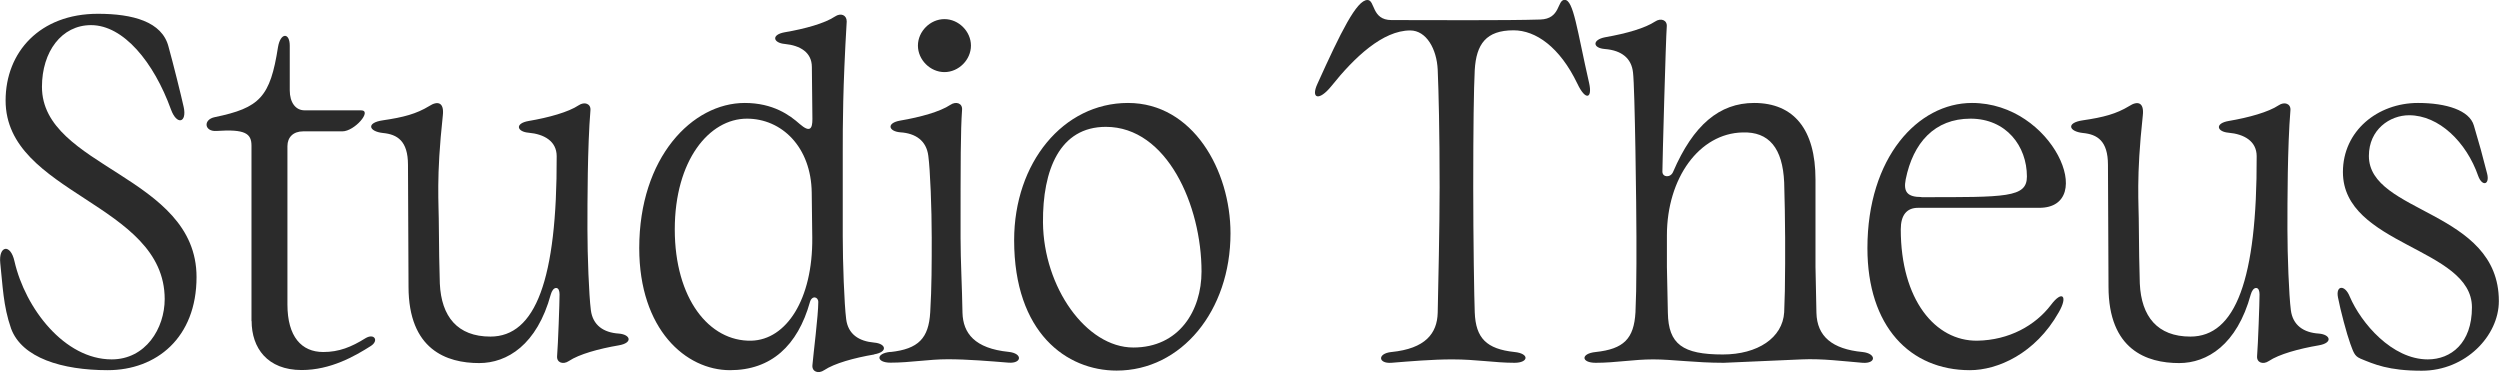 <svg width="1398" height="209" viewBox="0 0 1398 209" fill="none" xmlns="http://www.w3.org/2000/svg">
<g clip-path="url(#clip0_483_12764)">
<path d="M6.19 183.712C1.757 171.036 1.528 159.583 0.152 147.213C-0.918 137.363 5.885 135.989 8.101 146.144C14.139 172.487 36.074 200.968 62.443 200.968C81.397 200.968 92.097 183.712 92.097 167.219C92.021 113.464 3.133 108.577 3.133 56.197C3.133 29.091 22.317 7.711 54.723 7.711C74.213 7.711 90.645 12.063 94.237 26.113C96.683 34.894 101.345 53.525 102.721 59.862C104.632 68.643 98.9 70.246 95.613 61.236C85.983 34.665 69.016 14.049 50.902 14.049C34.469 14.049 23.463 28.862 23.463 48.561C23.463 93.764 109.905 98.193 109.905 154.925C109.905 188.904 87.435 207 60.226 207C34.699 207 12.228 200.128 6.19 183.712Z" fill="#2B2B2B"/>
<path d="M140.631 179.588V81.47C140.631 74.598 137.038 72.155 121.141 73.224C114.262 73.758 113.422 66.886 120.071 65.512C145.293 60.319 151.101 54.287 155.458 26.341C156.834 18.095 162.031 18.095 162.031 25.501V50.469C162.031 57.342 165.317 61.694 170.285 61.694H201.851C208.424 61.694 198.259 73.453 191.456 73.453H169.521C164.018 73.453 160.732 76.736 160.732 81.699V170.272C160.732 188.368 168.68 196.844 180.756 196.844C189.546 196.844 196.424 194.095 204.373 189.132C209.341 186.154 212.016 190.506 207.354 193.484C198.335 199.211 184.883 206.923 168.68 206.923C149.496 206.923 140.707 194.553 140.707 179.511L140.631 179.588Z" fill="#2B2B2B"/>
<path d="M228.448 160.119L228.143 92.162C228.143 78.724 222.105 75.135 214.156 74.371C206.207 73.531 204.526 68.645 214.156 67.27C225.697 65.59 232.805 63.681 239.989 59.329C244.651 56.275 248.473 57.115 247.632 64.521C243.811 99.874 245.416 112.778 245.416 127.592C245.416 136.067 245.721 151.415 245.951 158.592C246.791 176.994 255.81 188.218 274.23 188.218C299.451 188.218 311.527 156.454 311.298 87.352C311.298 78.876 304.19 74.982 295.63 74.219C289.057 73.684 287.681 69.026 295.63 67.652C306.865 65.743 317.871 62.689 323.603 58.871C326.89 56.657 330.482 58.031 330.176 61.62C328.495 82.16 328.495 112.855 328.495 127.668V128.202C328.495 143.015 329.335 164.93 330.405 173.405C331.475 181.881 337.513 186.004 346.073 186.538C352.646 187.073 354.022 191.731 346.073 193.105C334.838 195.014 323.832 198.068 318.1 201.886C314.814 204.1 311.222 202.726 311.527 199.137C312.062 192.8 312.903 169.282 312.903 164.624C312.903 162.715 312.368 161.035 310.992 161.035C309.617 161.035 308.547 162.715 308.011 164.624C300.292 192.876 283.554 203.031 267.962 203.031C249.849 203.031 228.448 195.625 228.448 160.272V160.119Z" fill="#2B2B2B"/>
<path d="M488.844 198.222C477.609 200.131 466.603 203.185 460.871 207.003C457.585 209.217 453.993 207.843 454.298 204.254C454.833 197.917 457.585 176.308 457.585 168.901C457.585 165.847 453.993 165.084 452.923 168.901C446.044 193.335 431.217 207.003 408.211 207.003C383.524 207.003 357.462 184.249 357.462 138.741C357.462 88.04 387.117 57.574 416.466 57.574C432.363 57.574 441.687 64.446 447.19 69.333C452.923 74.296 454.298 72.082 454.298 66.584L453.993 37.493C453.993 29.246 447.42 25.428 438.936 24.589C432.363 24.054 430.987 19.396 438.936 18.022C450.171 16.113 461.177 13.059 466.909 9.241C470.196 7.027 473.482 8.401 473.482 11.99C471.266 49.252 471.266 70.097 471.266 84.91V132.098C471.266 146.911 472.106 169.894 473.176 178.446C474.246 186.922 480.284 190.816 488.844 191.579C495.417 192.114 496.793 196.771 488.844 198.146V198.222ZM420.211 190.51C439.7 189.976 454.528 167.451 454.222 132.938L453.916 107.74C453.61 82.237 437.178 66.355 417.688 66.355C396.594 66.355 377.334 89.644 377.334 128.28C377.334 166.916 396.517 191.045 420.134 190.51H420.211Z" fill="#2B2B2B"/>
<path d="M497.939 196.847C513.607 195.168 519.339 189.136 520.18 174.628C521.021 160.349 521.021 147.751 521.021 132.937C521.021 116.75 520.18 95.065 519.11 87.124C518.04 78.648 512.002 74.525 503.442 73.991C496.869 73.456 495.493 68.798 503.442 67.424C514.677 65.515 525.683 62.461 531.415 58.643C534.702 56.429 538.294 57.803 537.988 61.392C537.148 73.456 537.148 89.338 537.148 132.937C537.148 146.071 537.988 160.349 538.218 174.857C538.523 186.387 545.096 194.862 564.051 196.771C571.999 197.611 571.464 203.338 564.051 202.803C553.656 201.963 540.969 200.894 530.04 200.894C519.11 200.894 509.174 202.803 497.939 202.803C489.99 202.803 489.455 197.611 497.939 196.771V196.847ZM513.302 25.505C513.302 17.564 520.18 10.691 528.129 10.691C536.078 10.691 542.956 17.564 542.956 25.505C542.956 33.446 536.078 40.318 528.129 40.318C520.18 40.318 513.302 33.446 513.302 25.505Z" fill="#2B2B2B"/>
<path d="M567.107 134.312C567.107 91.018 594.546 57.574 630.773 57.574C667.001 57.574 688.096 95.141 688.096 130.494C688.096 173.788 660.657 207.232 624.43 207.232C596.456 207.232 567.107 186.158 567.107 134.312ZM633.754 194.328C659.282 194.328 671.893 173.788 671.893 151.798C671.893 115.07 652.709 70.936 618.392 70.936C592.559 70.936 583.005 95.065 583.234 124.386C583.54 160.579 607.386 194.328 633.754 194.328Z" fill="#2B2B2B"/>
<path d="M778.13 196.844C797.085 194.935 803.658 186.46 803.964 174.93C804.269 160.422 805.034 126.978 805.034 104.759C805.034 72.918 804.499 51.844 803.964 38.94C803.429 27.41 797.62 17.026 788.601 17.026C773.239 17.026 757.341 32.068 744.425 48.255C737.546 56.731 732.884 55.127 736.705 46.881C749.851 17.789 758.641 -0.002 764.679 -0.002C769.035 -0.002 766.895 11.223 778.13 11.223C800.371 11.223 842.637 11.528 861.286 10.917C872.827 10.612 870.61 -0.078 874.967 -0.078C879.935 -0.078 881.845 16.644 888.648 46.499C890.558 54.975 886.737 56.654 882.075 46.804C872.215 26.265 858.764 16.949 846.382 16.949C831.02 16.949 825.517 24.661 824.676 39.169C824.141 49.553 823.835 71.544 823.835 104.682C823.835 132.934 824.37 167.447 824.676 174.625C825.211 189.132 831.249 195.164 846.917 196.844C855.401 197.684 854.866 202.876 846.917 202.876C835.682 202.876 825.822 200.967 812.065 200.967C801.059 200.967 788.448 202.036 778.054 202.876C770.64 203.411 770.105 197.684 778.054 196.844H778.13Z" fill="#2B2B2B"/>
<path d="M1041.58 202.879C1031.19 202.039 1018.81 200.436 1007.57 200.97L963.931 202.879C947.728 202.879 935.422 200.97 924.417 200.97C913.411 200.97 903.551 202.879 892.316 202.879C884.062 202.879 883.832 197.687 892.316 196.847C907.984 195.167 913.716 189.44 914.557 174.627C914.863 168.29 915.092 158.44 915.092 147.521V132.402C915.092 117.589 914.251 49.098 913.181 40.546C912.341 32.605 906.838 28.176 897.513 27.413C890.405 26.878 890.405 22.221 897.513 20.846C910.124 18.632 919.984 15.654 925.487 12.065C928.773 9.851 932.365 11.225 932.06 14.814C931.525 21.152 929.614 91.323 929.614 95.981C929.614 99.264 934.276 99.569 935.652 95.981C946.887 69.943 961.485 57.573 980.898 57.573C1003.14 57.573 1015.22 72.386 1015.22 100.333V149.124L1015.75 174.933C1016.06 188.066 1024.54 195.243 1041.58 196.847C1049.3 197.687 1049.3 203.413 1041.58 202.879ZM932.671 174.933C932.977 192.495 940.925 198.221 963.396 198.221C982.885 198.221 996.872 188.906 997.713 174.627C998.018 168.29 998.248 158.211 998.248 147.521V133.013C998.248 124.538 997.942 109.19 997.713 102.013C996.872 82.847 989.229 73.532 974.402 74.066C950.25 74.601 932.136 99.569 932.136 131.639V149.201L932.671 175.009V174.933Z" fill="#2B2B2B"/>
<path d="M1044.26 138.741C1044.26 88.04 1072.54 57.574 1102.73 57.574C1148.28 57.574 1172.97 116.216 1140.33 116.216H1072.54C1066.19 116.216 1062.91 120.339 1062.91 128.28C1062.91 167.451 1082.09 190.816 1105.71 190.51C1123.52 190.205 1138.11 182.035 1146.9 170.505C1153.25 162.029 1156.53 165.542 1151.26 174.628C1138.11 197.917 1116.94 207.003 1101.58 207.003C1068.1 207.003 1044.26 182.569 1044.26 138.741ZM1074.45 110.26C1121.68 110.26 1133.45 110.565 1133.45 98.73C1133.45 81.703 1121.91 66.355 1101.89 66.355C1081.86 66.355 1069.79 79.794 1065.66 100.334C1064.28 107.435 1066.73 110.184 1074.45 110.184V110.26Z" fill="#2B2B2B"/>
<path d="M1179.08 160.119L1178.77 92.162C1178.77 78.724 1172.74 75.135 1164.79 74.371C1156.84 73.531 1155.16 68.645 1164.79 67.27C1176.33 65.59 1183.44 63.681 1190.62 59.329C1195.28 56.275 1199.1 57.115 1198.26 64.521C1194.44 99.874 1196.05 112.778 1196.05 127.592C1196.05 136.067 1196.35 151.415 1196.58 158.592C1197.42 176.994 1206.44 188.218 1224.86 188.218C1250.08 188.218 1262.16 156.454 1261.93 87.352C1261.93 78.876 1254.82 74.982 1246.26 74.219C1239.69 73.684 1238.31 69.026 1246.26 67.652C1257.5 65.743 1268.5 62.689 1274.24 58.871C1277.52 56.657 1281.11 58.031 1280.81 61.62C1279.13 82.16 1279.13 112.855 1279.13 127.668V128.202C1279.13 143.015 1279.97 164.93 1281.04 173.405C1282.11 181.881 1288.15 186.004 1296.71 186.538C1303.28 187.073 1304.65 191.731 1296.71 193.105C1285.47 195.014 1274.46 198.068 1268.73 201.886C1265.45 204.1 1261.85 202.726 1262.16 199.137C1262.69 192.8 1263.53 169.282 1263.53 164.624C1263.53 162.715 1263 161.035 1261.62 161.035C1260.25 161.035 1259.18 162.715 1258.64 164.624C1250.92 192.876 1234.19 203.031 1218.59 203.031C1200.48 203.031 1179.08 195.625 1179.08 160.272V160.119Z" fill="#2B2B2B"/>
<path d="M1319.79 200.436C1316.5 199.062 1315.97 196.619 1314.28 192.19C1312.37 186.998 1308.78 173.559 1307.41 166.382C1306.03 159.51 1311.23 158.975 1313.98 165.847C1320.32 180.66 1337.6 200.971 1357.62 200.971C1370.54 200.971 1382.31 191.961 1382.31 171.879C1382.31 138.435 1310.16 137.366 1310.16 96.21C1310.16 73.151 1329.65 57.574 1352.12 57.574C1368.01 57.574 1380.93 61.697 1383.38 70.173C1386.97 82.237 1387.73 85.215 1390.79 97.05C1392.4 103.388 1388.04 104.457 1385.82 98.425C1379.25 79.488 1363.89 64.446 1347.15 64.446C1336.45 64.446 1324.68 72.387 1324.68 87.2C1324.68 119.575 1397.36 117.361 1397.36 168.367C1397.36 187.838 1378.71 207.308 1354.26 207.308C1335.61 207.308 1327.66 203.72 1319.71 200.436H1319.79Z" fill="#2B2B2B"/>
</g>
<defs>
<clipPath id="clip0_483_12764">
<rect width="1397.52" height="208.07" fill="white"/>
</clipPath>
</defs>
</svg>
